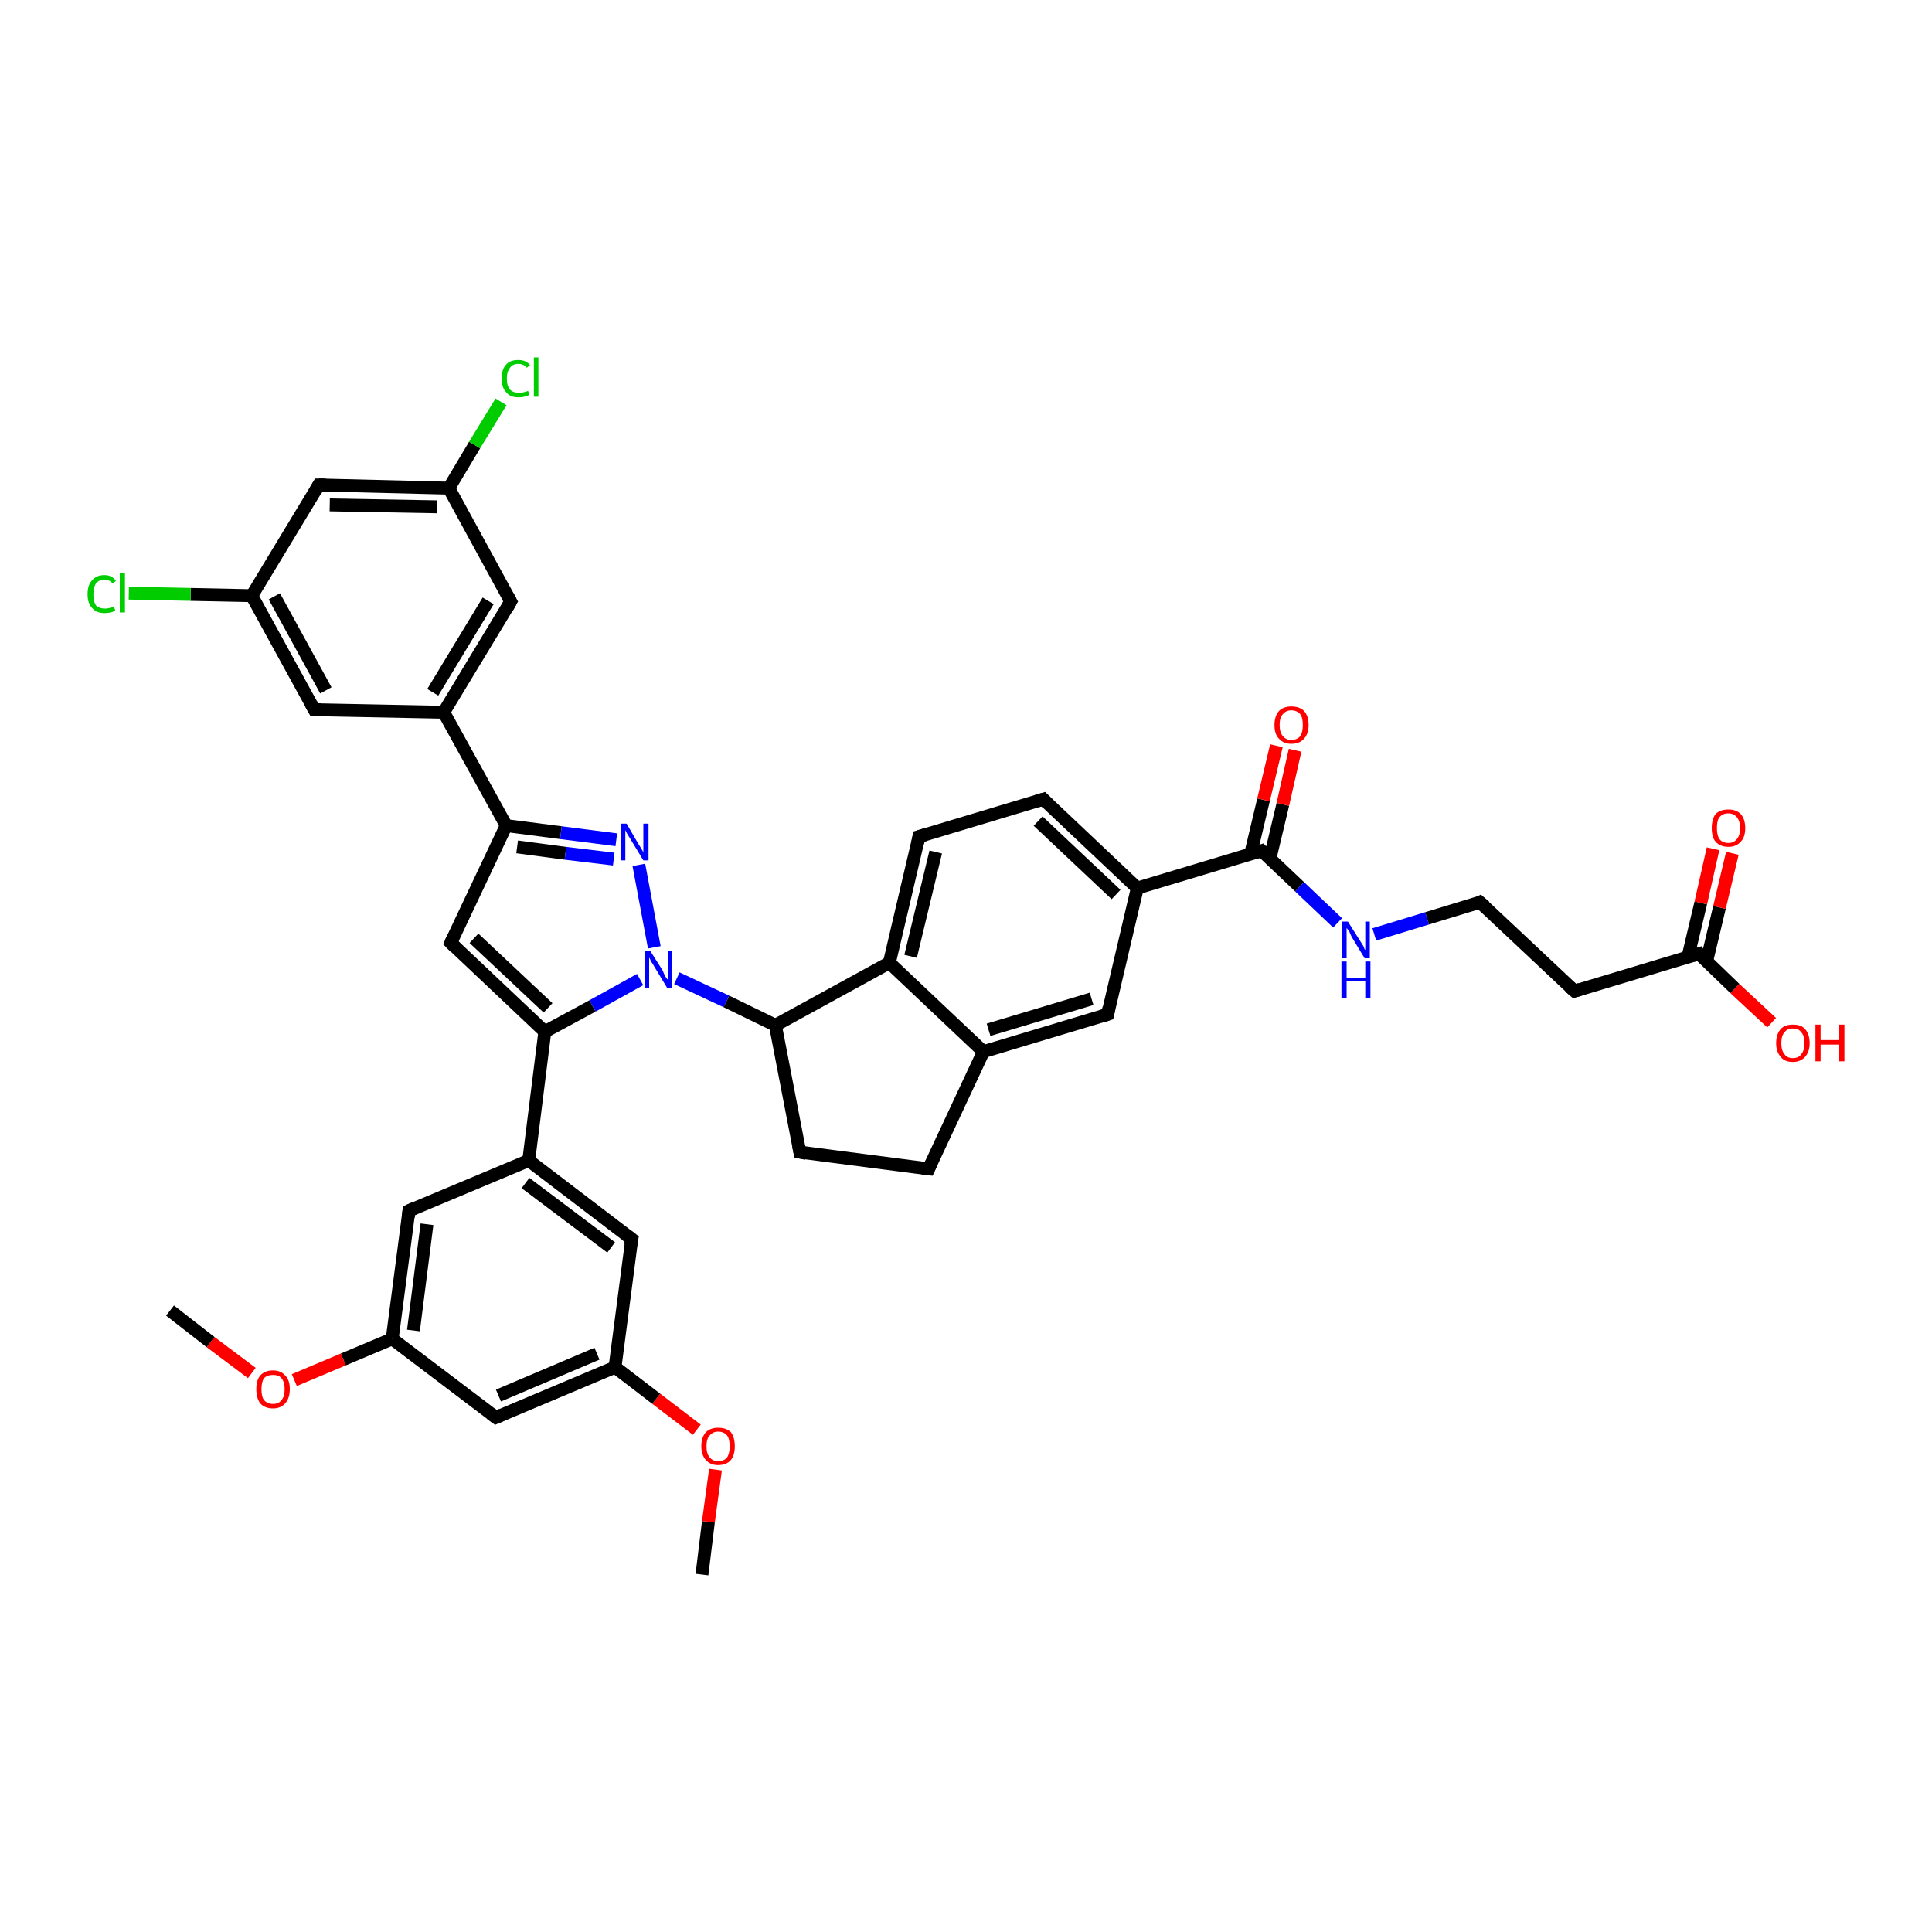 <?xml version='1.0' encoding='iso-8859-1'?>
<svg version='1.1' baseProfile='full'
              xmlns='http://www.w3.org/2000/svg'
                      xmlns:rdkit='http://www.rdkit.org/xml'
                      xmlns:xlink='http://www.w3.org/1999/xlink'
                  xml:space='preserve'
width='300px' height='300px' viewBox='0 0 300 300'>
<!-- END OF HEADER -->
<rect style='opacity:1.0;fill:#FFFFFF;stroke:none' width='300.0' height='300.0' x='0.0' y='0.0'> </rect>
<path class='bond-0 atom-0 atom-1' d='M 109.0,244.5 L 110.0,236.3' style='fill:none;fill-rule:evenodd;stroke:#000000;stroke-width:2.0px;stroke-linecap:butt;stroke-linejoin:miter;stroke-opacity:1' />
<path class='bond-0 atom-0 atom-1' d='M 110.0,236.3 L 111.1,228.2' style='fill:none;fill-rule:evenodd;stroke:#FF0000;stroke-width:2.0px;stroke-linecap:butt;stroke-linejoin:miter;stroke-opacity:1' />
<path class='bond-1 atom-1 atom-2' d='M 108.2,222.0 L 101.9,217.2' style='fill:none;fill-rule:evenodd;stroke:#FF0000;stroke-width:2.0px;stroke-linecap:butt;stroke-linejoin:miter;stroke-opacity:1' />
<path class='bond-1 atom-1 atom-2' d='M 101.9,217.2 L 95.5,212.3' style='fill:none;fill-rule:evenodd;stroke:#000000;stroke-width:2.0px;stroke-linecap:butt;stroke-linejoin:miter;stroke-opacity:1' />
<path class='bond-2 atom-2 atom-3' d='M 95.5,212.3 L 77.0,220.1' style='fill:none;fill-rule:evenodd;stroke:#000000;stroke-width:2.0px;stroke-linecap:butt;stroke-linejoin:miter;stroke-opacity:1' />
<path class='bond-2 atom-2 atom-3' d='M 92.7,210.2 L 77.4,216.7' style='fill:none;fill-rule:evenodd;stroke:#000000;stroke-width:2.0px;stroke-linecap:butt;stroke-linejoin:miter;stroke-opacity:1' />
<path class='bond-3 atom-3 atom-4' d='M 77.0,220.1 L 60.9,207.9' style='fill:none;fill-rule:evenodd;stroke:#000000;stroke-width:2.0px;stroke-linecap:butt;stroke-linejoin:miter;stroke-opacity:1' />
<path class='bond-4 atom-4 atom-5' d='M 60.9,207.9 L 53.3,211.1' style='fill:none;fill-rule:evenodd;stroke:#000000;stroke-width:2.0px;stroke-linecap:butt;stroke-linejoin:miter;stroke-opacity:1' />
<path class='bond-4 atom-4 atom-5' d='M 53.3,211.1 L 45.7,214.3' style='fill:none;fill-rule:evenodd;stroke:#FF0000;stroke-width:2.0px;stroke-linecap:butt;stroke-linejoin:miter;stroke-opacity:1' />
<path class='bond-5 atom-5 atom-6' d='M 39.1,213.2 L 32.7,208.4' style='fill:none;fill-rule:evenodd;stroke:#FF0000;stroke-width:2.0px;stroke-linecap:butt;stroke-linejoin:miter;stroke-opacity:1' />
<path class='bond-5 atom-5 atom-6' d='M 32.7,208.4 L 26.4,203.5' style='fill:none;fill-rule:evenodd;stroke:#000000;stroke-width:2.0px;stroke-linecap:butt;stroke-linejoin:miter;stroke-opacity:1' />
<path class='bond-6 atom-4 atom-7' d='M 60.9,207.9 L 63.5,188.0' style='fill:none;fill-rule:evenodd;stroke:#000000;stroke-width:2.0px;stroke-linecap:butt;stroke-linejoin:miter;stroke-opacity:1' />
<path class='bond-6 atom-4 atom-7' d='M 64.2,206.6 L 66.3,190.1' style='fill:none;fill-rule:evenodd;stroke:#000000;stroke-width:2.0px;stroke-linecap:butt;stroke-linejoin:miter;stroke-opacity:1' />
<path class='bond-7 atom-7 atom-8' d='M 63.5,188.0 L 82.1,180.2' style='fill:none;fill-rule:evenodd;stroke:#000000;stroke-width:2.0px;stroke-linecap:butt;stroke-linejoin:miter;stroke-opacity:1' />
<path class='bond-8 atom-8 atom-9' d='M 82.1,180.2 L 98.1,192.4' style='fill:none;fill-rule:evenodd;stroke:#000000;stroke-width:2.0px;stroke-linecap:butt;stroke-linejoin:miter;stroke-opacity:1' />
<path class='bond-8 atom-8 atom-9' d='M 81.6,183.7 L 94.9,193.7' style='fill:none;fill-rule:evenodd;stroke:#000000;stroke-width:2.0px;stroke-linecap:butt;stroke-linejoin:miter;stroke-opacity:1' />
<path class='bond-9 atom-8 atom-10' d='M 82.1,180.2 L 84.6,160.2' style='fill:none;fill-rule:evenodd;stroke:#000000;stroke-width:2.0px;stroke-linecap:butt;stroke-linejoin:miter;stroke-opacity:1' />
<path class='bond-10 atom-10 atom-11' d='M 84.6,160.2 L 70.0,146.4' style='fill:none;fill-rule:evenodd;stroke:#000000;stroke-width:2.0px;stroke-linecap:butt;stroke-linejoin:miter;stroke-opacity:1' />
<path class='bond-10 atom-10 atom-11' d='M 85.1,156.5 L 73.6,145.7' style='fill:none;fill-rule:evenodd;stroke:#000000;stroke-width:2.0px;stroke-linecap:butt;stroke-linejoin:miter;stroke-opacity:1' />
<path class='bond-11 atom-11 atom-12' d='M 70.0,146.4 L 78.6,128.2' style='fill:none;fill-rule:evenodd;stroke:#000000;stroke-width:2.0px;stroke-linecap:butt;stroke-linejoin:miter;stroke-opacity:1' />
<path class='bond-12 atom-12 atom-13' d='M 78.6,128.2 L 87.1,129.3' style='fill:none;fill-rule:evenodd;stroke:#000000;stroke-width:2.0px;stroke-linecap:butt;stroke-linejoin:miter;stroke-opacity:1' />
<path class='bond-12 atom-12 atom-13' d='M 87.1,129.3 L 95.7,130.4' style='fill:none;fill-rule:evenodd;stroke:#0000FF;stroke-width:2.0px;stroke-linecap:butt;stroke-linejoin:miter;stroke-opacity:1' />
<path class='bond-12 atom-12 atom-13' d='M 80.3,131.5 L 87.8,132.5' style='fill:none;fill-rule:evenodd;stroke:#000000;stroke-width:2.0px;stroke-linecap:butt;stroke-linejoin:miter;stroke-opacity:1' />
<path class='bond-12 atom-12 atom-13' d='M 87.8,132.5 L 95.3,133.4' style='fill:none;fill-rule:evenodd;stroke:#0000FF;stroke-width:2.0px;stroke-linecap:butt;stroke-linejoin:miter;stroke-opacity:1' />
<path class='bond-13 atom-13 atom-14' d='M 99.2,134.3 L 101.6,147.1' style='fill:none;fill-rule:evenodd;stroke:#0000FF;stroke-width:2.0px;stroke-linecap:butt;stroke-linejoin:miter;stroke-opacity:1' />
<path class='bond-14 atom-14 atom-15' d='M 105.1,151.9 L 112.8,155.5' style='fill:none;fill-rule:evenodd;stroke:#0000FF;stroke-width:2.0px;stroke-linecap:butt;stroke-linejoin:miter;stroke-opacity:1' />
<path class='bond-14 atom-14 atom-15' d='M 112.8,155.5 L 120.4,159.2' style='fill:none;fill-rule:evenodd;stroke:#000000;stroke-width:2.0px;stroke-linecap:butt;stroke-linejoin:miter;stroke-opacity:1' />
<path class='bond-15 atom-15 atom-16' d='M 120.4,159.2 L 124.2,178.9' style='fill:none;fill-rule:evenodd;stroke:#000000;stroke-width:2.0px;stroke-linecap:butt;stroke-linejoin:miter;stroke-opacity:1' />
<path class='bond-16 atom-16 atom-17' d='M 124.2,178.9 L 144.2,181.5' style='fill:none;fill-rule:evenodd;stroke:#000000;stroke-width:2.0px;stroke-linecap:butt;stroke-linejoin:miter;stroke-opacity:1' />
<path class='bond-17 atom-17 atom-18' d='M 144.2,181.5 L 152.7,163.3' style='fill:none;fill-rule:evenodd;stroke:#000000;stroke-width:2.0px;stroke-linecap:butt;stroke-linejoin:miter;stroke-opacity:1' />
<path class='bond-18 atom-18 atom-19' d='M 152.7,163.3 L 172.0,157.5' style='fill:none;fill-rule:evenodd;stroke:#000000;stroke-width:2.0px;stroke-linecap:butt;stroke-linejoin:miter;stroke-opacity:1' />
<path class='bond-18 atom-18 atom-19' d='M 153.5,159.9 L 169.5,155.1' style='fill:none;fill-rule:evenodd;stroke:#000000;stroke-width:2.0px;stroke-linecap:butt;stroke-linejoin:miter;stroke-opacity:1' />
<path class='bond-19 atom-19 atom-20' d='M 172.0,157.5 L 176.6,137.9' style='fill:none;fill-rule:evenodd;stroke:#000000;stroke-width:2.0px;stroke-linecap:butt;stroke-linejoin:miter;stroke-opacity:1' />
<path class='bond-20 atom-20 atom-21' d='M 176.6,137.9 L 162.0,124.1' style='fill:none;fill-rule:evenodd;stroke:#000000;stroke-width:2.0px;stroke-linecap:butt;stroke-linejoin:miter;stroke-opacity:1' />
<path class='bond-20 atom-20 atom-21' d='M 173.3,138.9 L 161.2,127.5' style='fill:none;fill-rule:evenodd;stroke:#000000;stroke-width:2.0px;stroke-linecap:butt;stroke-linejoin:miter;stroke-opacity:1' />
<path class='bond-21 atom-21 atom-22' d='M 162.0,124.1 L 142.7,129.9' style='fill:none;fill-rule:evenodd;stroke:#000000;stroke-width:2.0px;stroke-linecap:butt;stroke-linejoin:miter;stroke-opacity:1' />
<path class='bond-22 atom-22 atom-23' d='M 142.7,129.9 L 138.1,149.5' style='fill:none;fill-rule:evenodd;stroke:#000000;stroke-width:2.0px;stroke-linecap:butt;stroke-linejoin:miter;stroke-opacity:1' />
<path class='bond-22 atom-22 atom-23' d='M 145.3,132.3 L 141.4,148.5' style='fill:none;fill-rule:evenodd;stroke:#000000;stroke-width:2.0px;stroke-linecap:butt;stroke-linejoin:miter;stroke-opacity:1' />
<path class='bond-23 atom-20 atom-24' d='M 176.6,137.9 L 195.9,132.1' style='fill:none;fill-rule:evenodd;stroke:#000000;stroke-width:2.0px;stroke-linecap:butt;stroke-linejoin:miter;stroke-opacity:1' />
<path class='bond-24 atom-24 atom-25' d='M 197.2,133.3 L 199.2,124.9' style='fill:none;fill-rule:evenodd;stroke:#000000;stroke-width:2.0px;stroke-linecap:butt;stroke-linejoin:miter;stroke-opacity:1' />
<path class='bond-24 atom-24 atom-25' d='M 199.2,124.9 L 201.1,116.5' style='fill:none;fill-rule:evenodd;stroke:#FF0000;stroke-width:2.0px;stroke-linecap:butt;stroke-linejoin:miter;stroke-opacity:1' />
<path class='bond-24 atom-24 atom-25' d='M 194.2,132.6 L 196.2,124.2' style='fill:none;fill-rule:evenodd;stroke:#000000;stroke-width:2.0px;stroke-linecap:butt;stroke-linejoin:miter;stroke-opacity:1' />
<path class='bond-24 atom-24 atom-25' d='M 196.2,124.2 L 198.2,115.8' style='fill:none;fill-rule:evenodd;stroke:#FF0000;stroke-width:2.0px;stroke-linecap:butt;stroke-linejoin:miter;stroke-opacity:1' />
<path class='bond-25 atom-24 atom-26' d='M 195.9,132.1 L 201.8,137.7' style='fill:none;fill-rule:evenodd;stroke:#000000;stroke-width:2.0px;stroke-linecap:butt;stroke-linejoin:miter;stroke-opacity:1' />
<path class='bond-25 atom-24 atom-26' d='M 201.8,137.7 L 207.7,143.3' style='fill:none;fill-rule:evenodd;stroke:#0000FF;stroke-width:2.0px;stroke-linecap:butt;stroke-linejoin:miter;stroke-opacity:1' />
<path class='bond-26 atom-26 atom-27' d='M 213.4,145.1 L 221.6,142.6' style='fill:none;fill-rule:evenodd;stroke:#0000FF;stroke-width:2.0px;stroke-linecap:butt;stroke-linejoin:miter;stroke-opacity:1' />
<path class='bond-26 atom-26 atom-27' d='M 221.6,142.6 L 229.8,140.1' style='fill:none;fill-rule:evenodd;stroke:#000000;stroke-width:2.0px;stroke-linecap:butt;stroke-linejoin:miter;stroke-opacity:1' />
<path class='bond-27 atom-27 atom-28' d='M 229.8,140.1 L 244.5,153.9' style='fill:none;fill-rule:evenodd;stroke:#000000;stroke-width:2.0px;stroke-linecap:butt;stroke-linejoin:miter;stroke-opacity:1' />
<path class='bond-28 atom-28 atom-29' d='M 244.5,153.9 L 263.8,148.1' style='fill:none;fill-rule:evenodd;stroke:#000000;stroke-width:2.0px;stroke-linecap:butt;stroke-linejoin:miter;stroke-opacity:1' />
<path class='bond-29 atom-29 atom-30' d='M 263.8,148.1 L 269.4,153.5' style='fill:none;fill-rule:evenodd;stroke:#000000;stroke-width:2.0px;stroke-linecap:butt;stroke-linejoin:miter;stroke-opacity:1' />
<path class='bond-29 atom-29 atom-30' d='M 269.4,153.5 L 275.1,158.8' style='fill:none;fill-rule:evenodd;stroke:#FF0000;stroke-width:2.0px;stroke-linecap:butt;stroke-linejoin:miter;stroke-opacity:1' />
<path class='bond-30 atom-29 atom-31' d='M 265.0,149.3 L 267.0,140.9' style='fill:none;fill-rule:evenodd;stroke:#000000;stroke-width:2.0px;stroke-linecap:butt;stroke-linejoin:miter;stroke-opacity:1' />
<path class='bond-30 atom-29 atom-31' d='M 267.0,140.9 L 269.0,132.5' style='fill:none;fill-rule:evenodd;stroke:#FF0000;stroke-width:2.0px;stroke-linecap:butt;stroke-linejoin:miter;stroke-opacity:1' />
<path class='bond-30 atom-29 atom-31' d='M 262.1,148.6 L 264.1,140.2' style='fill:none;fill-rule:evenodd;stroke:#000000;stroke-width:2.0px;stroke-linecap:butt;stroke-linejoin:miter;stroke-opacity:1' />
<path class='bond-30 atom-29 atom-31' d='M 264.1,140.2 L 266.0,131.8' style='fill:none;fill-rule:evenodd;stroke:#FF0000;stroke-width:2.0px;stroke-linecap:butt;stroke-linejoin:miter;stroke-opacity:1' />
<path class='bond-31 atom-12 atom-32' d='M 78.6,128.2 L 68.9,110.6' style='fill:none;fill-rule:evenodd;stroke:#000000;stroke-width:2.0px;stroke-linecap:butt;stroke-linejoin:miter;stroke-opacity:1' />
<path class='bond-32 atom-32 atom-33' d='M 68.9,110.6 L 79.3,93.4' style='fill:none;fill-rule:evenodd;stroke:#000000;stroke-width:2.0px;stroke-linecap:butt;stroke-linejoin:miter;stroke-opacity:1' />
<path class='bond-32 atom-32 atom-33' d='M 67.2,107.5 L 75.8,93.3' style='fill:none;fill-rule:evenodd;stroke:#000000;stroke-width:2.0px;stroke-linecap:butt;stroke-linejoin:miter;stroke-opacity:1' />
<path class='bond-33 atom-33 atom-34' d='M 79.3,93.4 L 69.7,75.8' style='fill:none;fill-rule:evenodd;stroke:#000000;stroke-width:2.0px;stroke-linecap:butt;stroke-linejoin:miter;stroke-opacity:1' />
<path class='bond-34 atom-34 atom-35' d='M 69.7,75.8 L 73.7,69.1' style='fill:none;fill-rule:evenodd;stroke:#000000;stroke-width:2.0px;stroke-linecap:butt;stroke-linejoin:miter;stroke-opacity:1' />
<path class='bond-34 atom-34 atom-35' d='M 73.7,69.1 L 77.8,62.4' style='fill:none;fill-rule:evenodd;stroke:#00CC00;stroke-width:2.0px;stroke-linecap:butt;stroke-linejoin:miter;stroke-opacity:1' />
<path class='bond-35 atom-34 atom-36' d='M 69.7,75.8 L 49.5,75.3' style='fill:none;fill-rule:evenodd;stroke:#000000;stroke-width:2.0px;stroke-linecap:butt;stroke-linejoin:miter;stroke-opacity:1' />
<path class='bond-35 atom-34 atom-36' d='M 67.9,78.7 L 51.2,78.4' style='fill:none;fill-rule:evenodd;stroke:#000000;stroke-width:2.0px;stroke-linecap:butt;stroke-linejoin:miter;stroke-opacity:1' />
<path class='bond-36 atom-36 atom-37' d='M 49.5,75.3 L 39.1,92.5' style='fill:none;fill-rule:evenodd;stroke:#000000;stroke-width:2.0px;stroke-linecap:butt;stroke-linejoin:miter;stroke-opacity:1' />
<path class='bond-37 atom-37 atom-38' d='M 39.1,92.5 L 29.6,92.3' style='fill:none;fill-rule:evenodd;stroke:#000000;stroke-width:2.0px;stroke-linecap:butt;stroke-linejoin:miter;stroke-opacity:1' />
<path class='bond-37 atom-37 atom-38' d='M 29.6,92.3 L 20.0,92.1' style='fill:none;fill-rule:evenodd;stroke:#00CC00;stroke-width:2.0px;stroke-linecap:butt;stroke-linejoin:miter;stroke-opacity:1' />
<path class='bond-38 atom-37 atom-39' d='M 39.1,92.5 L 48.8,110.2' style='fill:none;fill-rule:evenodd;stroke:#000000;stroke-width:2.0px;stroke-linecap:butt;stroke-linejoin:miter;stroke-opacity:1' />
<path class='bond-38 atom-37 atom-39' d='M 42.6,92.6 L 50.6,107.2' style='fill:none;fill-rule:evenodd;stroke:#000000;stroke-width:2.0px;stroke-linecap:butt;stroke-linejoin:miter;stroke-opacity:1' />
<path class='bond-39 atom-9 atom-2' d='M 98.1,192.4 L 95.5,212.3' style='fill:none;fill-rule:evenodd;stroke:#000000;stroke-width:2.0px;stroke-linecap:butt;stroke-linejoin:miter;stroke-opacity:1' />
<path class='bond-40 atom-14 atom-10' d='M 99.4,152.1 L 92.0,156.2' style='fill:none;fill-rule:evenodd;stroke:#0000FF;stroke-width:2.0px;stroke-linecap:butt;stroke-linejoin:miter;stroke-opacity:1' />
<path class='bond-40 atom-14 atom-10' d='M 92.0,156.2 L 84.6,160.2' style='fill:none;fill-rule:evenodd;stroke:#000000;stroke-width:2.0px;stroke-linecap:butt;stroke-linejoin:miter;stroke-opacity:1' />
<path class='bond-41 atom-23 atom-15' d='M 138.1,149.5 L 120.4,159.2' style='fill:none;fill-rule:evenodd;stroke:#000000;stroke-width:2.0px;stroke-linecap:butt;stroke-linejoin:miter;stroke-opacity:1' />
<path class='bond-42 atom-39 atom-32' d='M 48.8,110.2 L 68.9,110.6' style='fill:none;fill-rule:evenodd;stroke:#000000;stroke-width:2.0px;stroke-linecap:butt;stroke-linejoin:miter;stroke-opacity:1' />
<path class='bond-43 atom-23 atom-18' d='M 138.1,149.5 L 152.7,163.3' style='fill:none;fill-rule:evenodd;stroke:#000000;stroke-width:2.0px;stroke-linecap:butt;stroke-linejoin:miter;stroke-opacity:1' />
<path d='M 77.9,219.7 L 77.0,220.1 L 76.2,219.5' style='fill:none;stroke:#000000;stroke-width:2.0px;stroke-linecap:butt;stroke-linejoin:miter;stroke-opacity:1;' />
<path d='M 63.4,189.0 L 63.5,188.0 L 64.4,187.6' style='fill:none;stroke:#000000;stroke-width:2.0px;stroke-linecap:butt;stroke-linejoin:miter;stroke-opacity:1;' />
<path d='M 97.3,191.8 L 98.1,192.4 L 97.9,193.4' style='fill:none;stroke:#000000;stroke-width:2.0px;stroke-linecap:butt;stroke-linejoin:miter;stroke-opacity:1;' />
<path d='M 70.7,147.1 L 70.0,146.4 L 70.4,145.5' style='fill:none;stroke:#000000;stroke-width:2.0px;stroke-linecap:butt;stroke-linejoin:miter;stroke-opacity:1;' />
<path d='M 124.0,177.9 L 124.2,178.9 L 125.2,179.1' style='fill:none;stroke:#000000;stroke-width:2.0px;stroke-linecap:butt;stroke-linejoin:miter;stroke-opacity:1;' />
<path d='M 143.2,181.4 L 144.2,181.5 L 144.6,180.6' style='fill:none;stroke:#000000;stroke-width:2.0px;stroke-linecap:butt;stroke-linejoin:miter;stroke-opacity:1;' />
<path d='M 171.1,157.8 L 172.0,157.5 L 172.2,156.5' style='fill:none;stroke:#000000;stroke-width:2.0px;stroke-linecap:butt;stroke-linejoin:miter;stroke-opacity:1;' />
<path d='M 162.7,124.8 L 162.0,124.1 L 161.0,124.4' style='fill:none;stroke:#000000;stroke-width:2.0px;stroke-linecap:butt;stroke-linejoin:miter;stroke-opacity:1;' />
<path d='M 143.7,129.6 L 142.7,129.9 L 142.5,130.9' style='fill:none;stroke:#000000;stroke-width:2.0px;stroke-linecap:butt;stroke-linejoin:miter;stroke-opacity:1;' />
<path d='M 194.9,132.4 L 195.9,132.1 L 196.2,132.4' style='fill:none;stroke:#000000;stroke-width:2.0px;stroke-linecap:butt;stroke-linejoin:miter;stroke-opacity:1;' />
<path d='M 229.4,140.3 L 229.8,140.1 L 230.6,140.8' style='fill:none;stroke:#000000;stroke-width:2.0px;stroke-linecap:butt;stroke-linejoin:miter;stroke-opacity:1;' />
<path d='M 243.7,153.2 L 244.5,153.9 L 245.4,153.6' style='fill:none;stroke:#000000;stroke-width:2.0px;stroke-linecap:butt;stroke-linejoin:miter;stroke-opacity:1;' />
<path d='M 262.8,148.4 L 263.8,148.1 L 264.0,148.4' style='fill:none;stroke:#000000;stroke-width:2.0px;stroke-linecap:butt;stroke-linejoin:miter;stroke-opacity:1;' />
<path d='M 78.8,94.3 L 79.3,93.4 L 78.8,92.5' style='fill:none;stroke:#000000;stroke-width:2.0px;stroke-linecap:butt;stroke-linejoin:miter;stroke-opacity:1;' />
<path d='M 50.6,75.3 L 49.5,75.3 L 49.0,76.2' style='fill:none;stroke:#000000;stroke-width:2.0px;stroke-linecap:butt;stroke-linejoin:miter;stroke-opacity:1;' />
<path d='M 48.3,109.3 L 48.8,110.2 L 49.8,110.2' style='fill:none;stroke:#000000;stroke-width:2.0px;stroke-linecap:butt;stroke-linejoin:miter;stroke-opacity:1;' />
<path class='atom-1' d='M 108.9 224.6
Q 108.9 223.2, 109.6 222.4
Q 110.3 221.7, 111.5 221.7
Q 112.8 221.7, 113.5 222.4
Q 114.1 223.2, 114.1 224.6
Q 114.1 225.9, 113.5 226.7
Q 112.8 227.5, 111.5 227.5
Q 110.3 227.5, 109.6 226.7
Q 108.9 225.9, 108.9 224.6
M 111.5 226.9
Q 112.4 226.9, 112.9 226.3
Q 113.3 225.7, 113.3 224.6
Q 113.3 223.4, 112.9 222.9
Q 112.4 222.3, 111.5 222.3
Q 110.7 222.3, 110.2 222.9
Q 109.7 223.4, 109.7 224.6
Q 109.7 225.7, 110.2 226.3
Q 110.7 226.9, 111.5 226.9
' fill='#FF0000'/>
<path class='atom-5' d='M 39.8 215.7
Q 39.8 214.3, 40.4 213.6
Q 41.1 212.8, 42.4 212.8
Q 43.6 212.8, 44.3 213.6
Q 45.0 214.3, 45.0 215.7
Q 45.0 217.1, 44.3 217.9
Q 43.6 218.7, 42.4 218.7
Q 41.1 218.7, 40.4 217.9
Q 39.8 217.1, 39.8 215.7
M 42.4 218.0
Q 43.3 218.0, 43.7 217.4
Q 44.2 216.9, 44.2 215.7
Q 44.2 214.6, 43.7 214.0
Q 43.3 213.5, 42.4 213.5
Q 41.5 213.5, 41.0 214.0
Q 40.6 214.6, 40.6 215.7
Q 40.6 216.9, 41.0 217.4
Q 41.5 218.0, 42.4 218.0
' fill='#FF0000'/>
<path class='atom-13' d='M 97.3 127.9
L 99.1 131.0
Q 99.3 131.3, 99.6 131.8
Q 99.9 132.3, 99.9 132.4
L 99.9 127.9
L 100.7 127.9
L 100.7 133.6
L 99.9 133.6
L 97.9 130.3
Q 97.7 130.0, 97.4 129.5
Q 97.2 129.1, 97.1 128.9
L 97.1 133.6
L 96.4 133.6
L 96.4 127.9
L 97.3 127.9
' fill='#0000FF'/>
<path class='atom-14' d='M 101.0 147.7
L 102.9 150.7
Q 103.0 151.0, 103.3 151.6
Q 103.6 152.1, 103.7 152.1
L 103.7 147.7
L 104.4 147.7
L 104.4 153.4
L 103.6 153.4
L 101.6 150.1
Q 101.4 149.7, 101.1 149.3
Q 100.9 148.8, 100.8 148.7
L 100.8 153.4
L 100.1 153.4
L 100.1 147.7
L 101.0 147.7
' fill='#0000FF'/>
<path class='atom-25' d='M 197.9 112.6
Q 197.9 111.2, 198.6 110.4
Q 199.3 109.7, 200.5 109.7
Q 201.8 109.7, 202.5 110.4
Q 203.2 111.2, 203.2 112.6
Q 203.2 113.9, 202.5 114.7
Q 201.8 115.5, 200.5 115.5
Q 199.3 115.5, 198.6 114.7
Q 197.9 114.0, 197.9 112.6
M 200.5 114.9
Q 201.4 114.9, 201.9 114.3
Q 202.3 113.7, 202.3 112.6
Q 202.3 111.4, 201.9 110.9
Q 201.4 110.3, 200.5 110.3
Q 199.7 110.3, 199.2 110.9
Q 198.7 111.4, 198.7 112.6
Q 198.7 113.7, 199.2 114.3
Q 199.7 114.9, 200.5 114.9
' fill='#FF0000'/>
<path class='atom-26' d='M 209.3 143.1
L 211.2 146.1
Q 211.4 146.4, 211.7 146.9
Q 211.9 147.5, 212.0 147.5
L 212.0 143.1
L 212.7 143.1
L 212.7 148.8
L 211.9 148.8
L 209.9 145.5
Q 209.7 145.1, 209.5 144.6
Q 209.2 144.2, 209.1 144.1
L 209.1 148.8
L 208.4 148.8
L 208.4 143.1
L 209.3 143.1
' fill='#0000FF'/>
<path class='atom-26' d='M 208.3 149.3
L 209.1 149.3
L 209.1 151.8
L 212.0 151.8
L 212.0 149.3
L 212.8 149.3
L 212.8 155.0
L 212.0 155.0
L 212.0 152.4
L 209.1 152.4
L 209.1 155.0
L 208.3 155.0
L 208.3 149.3
' fill='#0000FF'/>
<path class='atom-30' d='M 275.8 162.0
Q 275.8 160.6, 276.5 159.8
Q 277.1 159.1, 278.4 159.1
Q 279.7 159.1, 280.3 159.8
Q 281.0 160.6, 281.0 162.0
Q 281.0 163.3, 280.3 164.1
Q 279.6 164.9, 278.4 164.9
Q 277.1 164.9, 276.5 164.1
Q 275.8 163.3, 275.8 162.0
M 278.4 164.3
Q 279.3 164.3, 279.7 163.7
Q 280.2 163.1, 280.2 162.0
Q 280.2 160.8, 279.7 160.3
Q 279.3 159.7, 278.4 159.7
Q 277.5 159.7, 277.1 160.3
Q 276.6 160.8, 276.6 162.0
Q 276.6 163.1, 277.1 163.7
Q 277.5 164.3, 278.4 164.3
' fill='#FF0000'/>
<path class='atom-30' d='M 281.9 159.1
L 282.7 159.1
L 282.7 161.5
L 285.6 161.5
L 285.6 159.1
L 286.4 159.1
L 286.4 164.8
L 285.6 164.8
L 285.6 162.2
L 282.7 162.2
L 282.7 164.8
L 281.9 164.8
L 281.9 159.1
' fill='#FF0000'/>
<path class='atom-31' d='M 265.8 128.6
Q 265.8 127.2, 266.4 126.4
Q 267.1 125.7, 268.4 125.7
Q 269.6 125.7, 270.3 126.4
Q 271.0 127.2, 271.0 128.6
Q 271.0 130.0, 270.3 130.7
Q 269.6 131.5, 268.4 131.5
Q 267.1 131.5, 266.4 130.7
Q 265.8 130.0, 265.8 128.6
M 268.4 130.9
Q 269.2 130.9, 269.7 130.3
Q 270.2 129.7, 270.2 128.6
Q 270.2 127.5, 269.7 126.9
Q 269.2 126.3, 268.4 126.3
Q 267.5 126.3, 267.0 126.9
Q 266.6 127.4, 266.6 128.6
Q 266.6 129.7, 267.0 130.3
Q 267.5 130.9, 268.4 130.9
' fill='#FF0000'/>
<path class='atom-35' d='M 77.9 58.8
Q 77.9 57.3, 78.6 56.6
Q 79.2 55.9, 80.5 55.9
Q 81.7 55.9, 82.3 56.7
L 81.8 57.1
Q 81.3 56.5, 80.5 56.5
Q 79.6 56.5, 79.2 57.1
Q 78.7 57.7, 78.7 58.8
Q 78.7 59.9, 79.2 60.5
Q 79.7 61.0, 80.6 61.0
Q 81.2 61.0, 82.0 60.7
L 82.2 61.3
Q 81.9 61.5, 81.4 61.6
Q 81.0 61.7, 80.5 61.7
Q 79.2 61.7, 78.6 60.9
Q 77.9 60.2, 77.9 58.8
' fill='#00CC00'/>
<path class='atom-35' d='M 82.9 55.5
L 83.6 55.5
L 83.6 61.6
L 82.9 61.6
L 82.9 55.5
' fill='#00CC00'/>
<path class='atom-38' d='M 13.6 92.3
Q 13.6 90.8, 14.3 90.1
Q 15.0 89.3, 16.2 89.3
Q 17.4 89.3, 18.0 90.2
L 17.5 90.6
Q 17.0 90.0, 16.2 90.0
Q 15.4 90.0, 14.9 90.6
Q 14.5 91.2, 14.5 92.3
Q 14.5 93.4, 14.9 94.0
Q 15.4 94.5, 16.3 94.5
Q 16.9 94.5, 17.7 94.2
L 17.9 94.8
Q 17.6 95.0, 17.2 95.1
Q 16.7 95.2, 16.2 95.2
Q 15.0 95.2, 14.3 94.4
Q 13.6 93.7, 13.6 92.3
' fill='#00CC00'/>
<path class='atom-38' d='M 18.6 89.0
L 19.4 89.0
L 19.4 95.1
L 18.6 95.1
L 18.6 89.0
' fill='#00CC00'/>
</svg>
